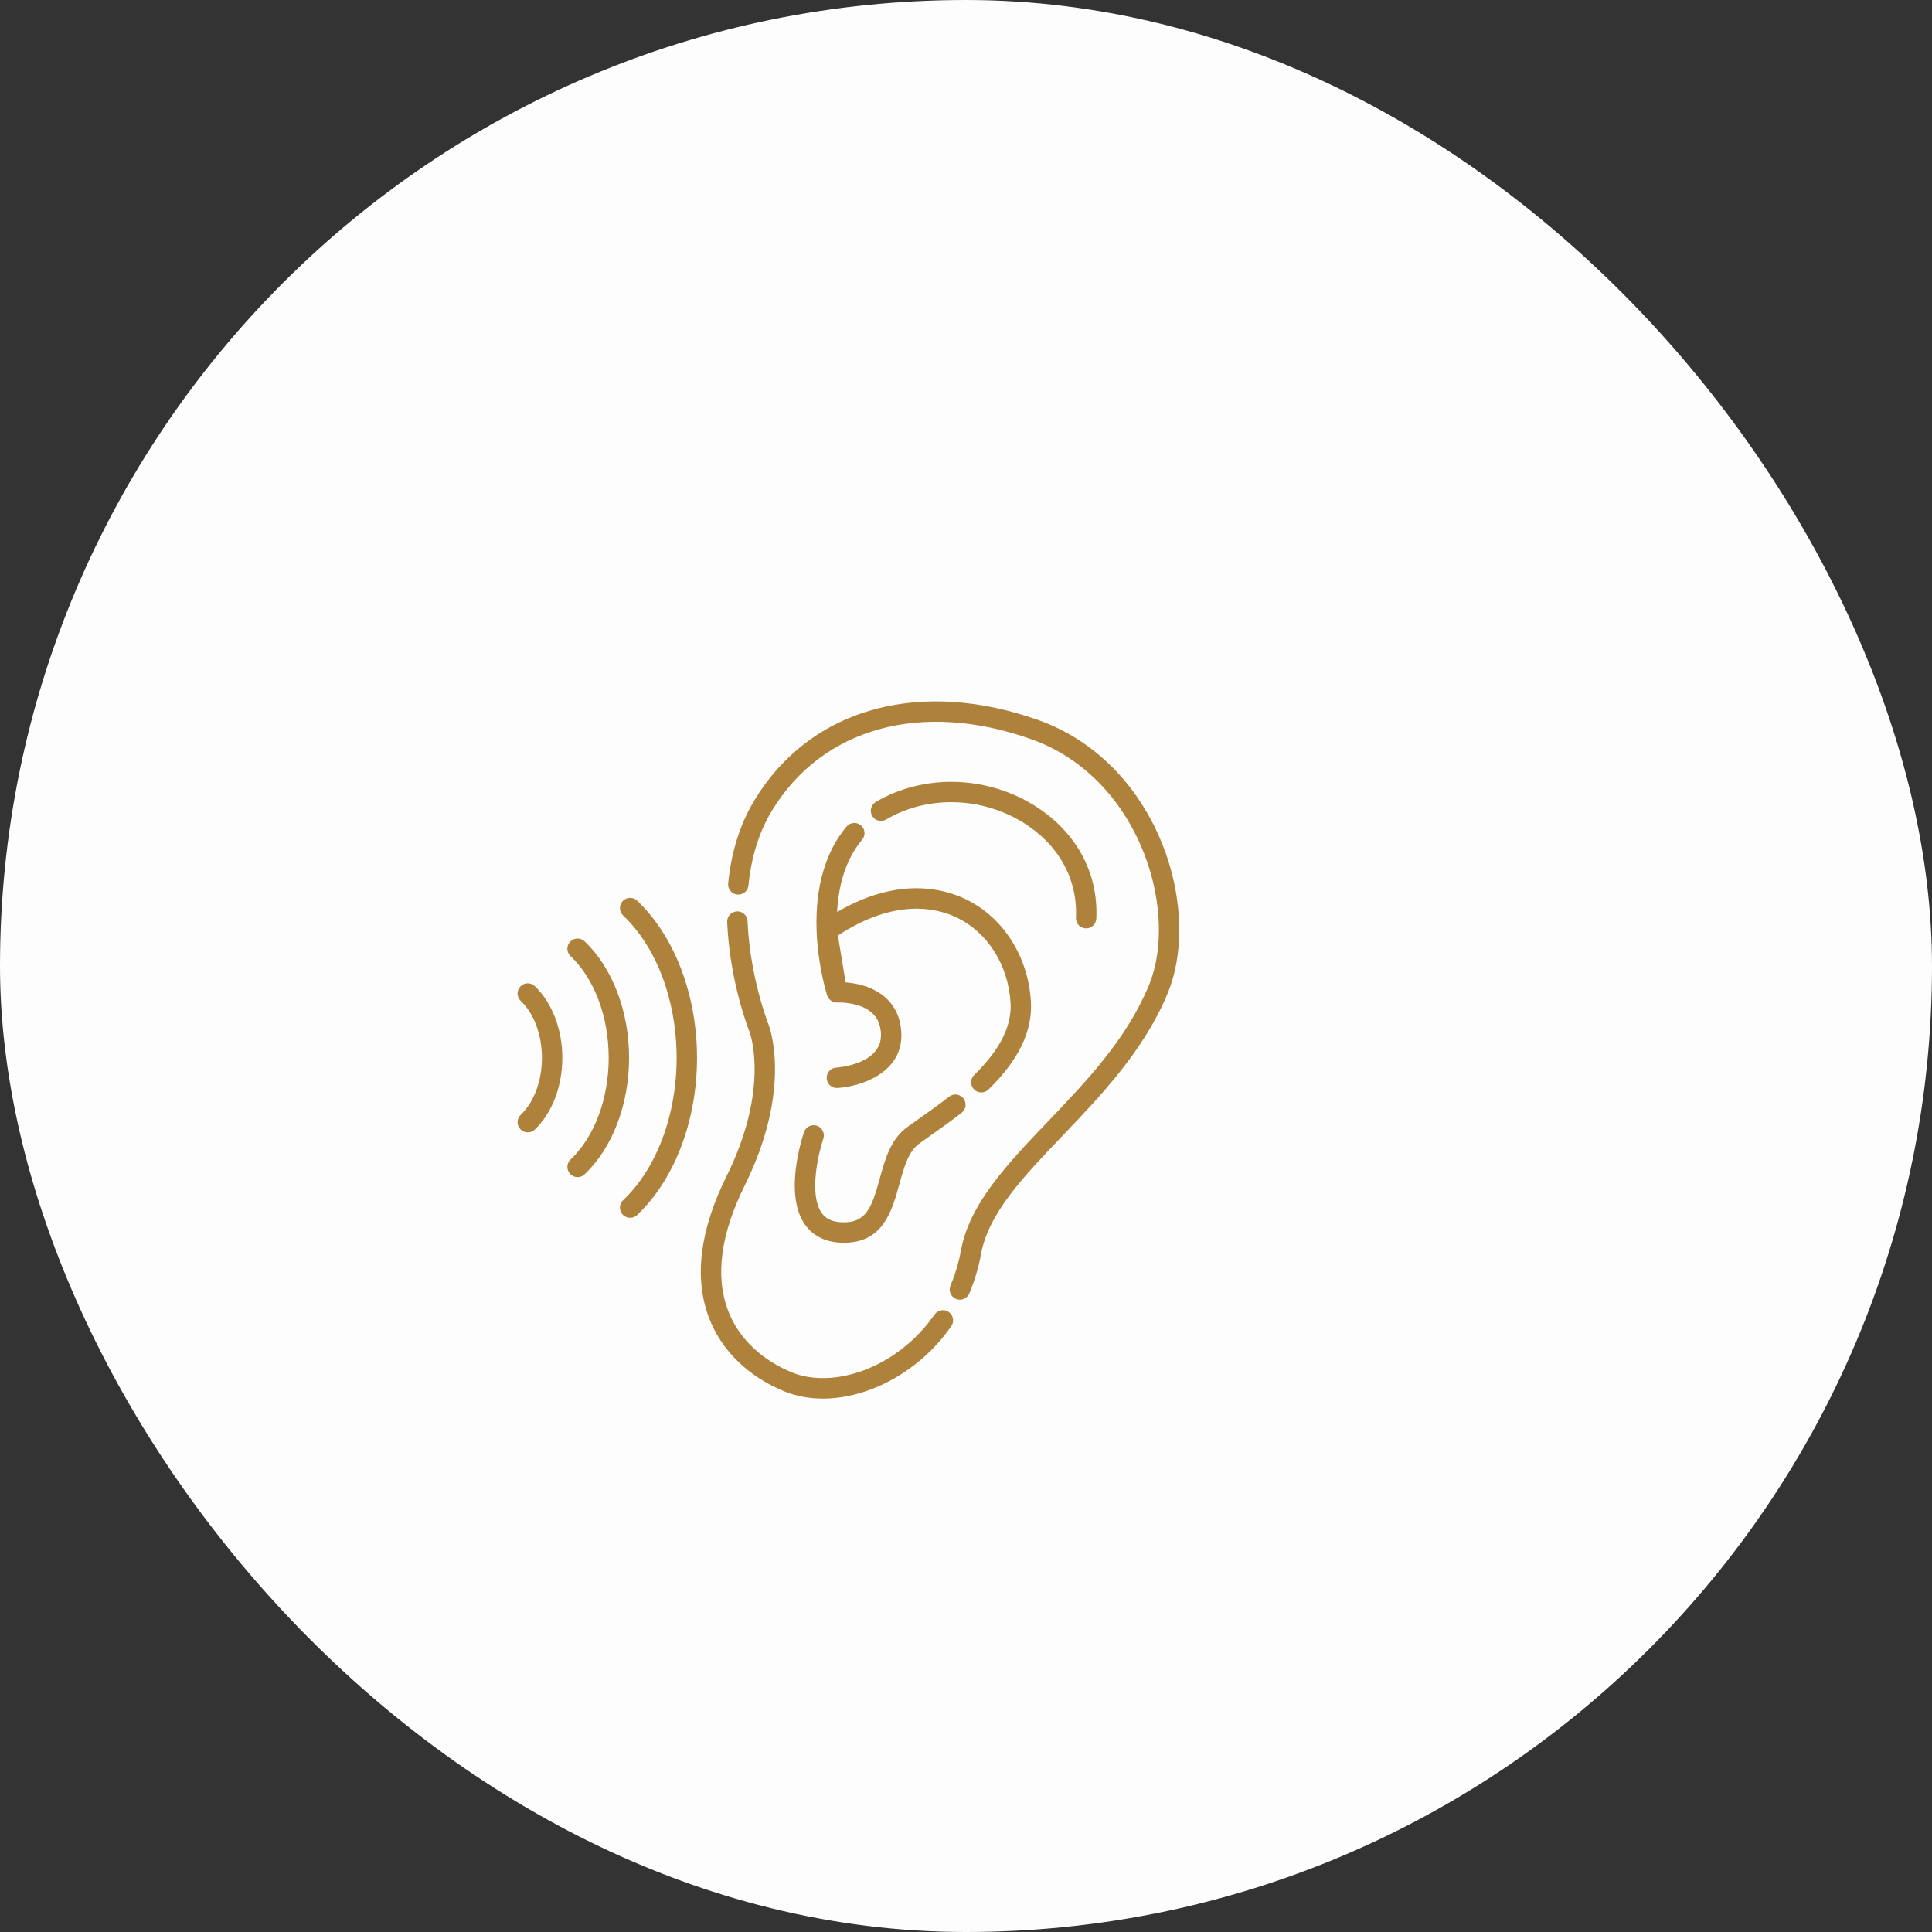 <?xml version="1.0" encoding="UTF-8"?>
<svg xmlns="http://www.w3.org/2000/svg" width="230" height="230" viewBox="0 0 230 230" fill="none">
  <rect x="0" y="0" width="230" height="230" fill="#333333" stroke="none"/>
  <rect width="230" height="230" rx="115" fill="#FDFDFD"></rect>
  <g clip-path="url(#clip0_391_20)">
    <path d="M112.945 156.191C112.395 155.808 111.638 155.945 111.256 156.495C109.159 159.514 106.19 161.863 102.897 163.111C99.83 164.272 96.688 164.372 94.279 163.385C92.147 162.511 88.323 160.389 86.664 155.994C85.121 151.907 85.797 146.896 88.67 141.099C94.39 129.561 91.596 122.224 91.474 121.915C91.452 121.86 89.27 116.306 88.994 109.662C88.966 108.992 88.397 108.469 87.731 108.499C87.061 108.527 86.54 109.093 86.568 109.763C86.863 116.838 89.123 122.574 89.218 122.813C89.244 122.878 91.74 129.442 86.495 140.021C83.31 146.446 82.603 152.108 84.393 156.851C85.862 160.746 89.047 163.865 93.358 165.631C94.795 166.22 96.355 166.5 97.965 166.5C103.453 166.5 109.522 163.247 113.25 157.88C113.632 157.33 113.496 156.574 112.945 156.191Z" fill="#AF823C"></path>
    <path d="M137.967 99.533C135.024 92.884 129.941 87.986 123.656 85.741C116.798 83.292 110.051 82.84 104.143 84.434C98.068 86.073 93.115 89.816 89.819 95.258C88.108 98.085 87.054 101.419 86.686 105.17C86.621 105.837 87.108 106.431 87.775 106.496C88.444 106.562 89.036 106.074 89.102 105.407C89.434 102.021 90.374 99.029 91.896 96.516C97.897 86.606 109.754 83.354 122.839 88.027C128.492 90.046 133.076 94.481 135.747 100.516C138.294 106.271 138.677 112.728 136.746 117.367C134.097 123.732 129.349 128.702 124.757 133.508C119.958 138.532 115.424 143.277 114.4 148.854C114.132 150.309 113.714 151.718 113.155 153.042C112.894 153.659 113.184 154.371 113.801 154.632C113.955 154.697 114.115 154.728 114.273 154.728C114.746 154.728 115.196 154.449 115.392 153.985C116.019 152.499 116.488 150.92 116.788 149.293C117.681 144.43 121.774 140.146 126.513 135.185C131.037 130.45 136.165 125.082 138.988 118.3C141.166 113.067 140.774 105.876 137.967 99.533Z" fill="#AF823C"></path>
    <path d="M122.906 95.754C117.159 92.29 109.84 92.179 104.261 95.472C103.684 95.813 103.492 96.557 103.833 97.134C104.174 97.711 104.918 97.903 105.495 97.562C110.317 94.716 116.658 94.823 121.652 97.833C125.962 100.431 128.308 104.593 128.087 109.251C128.055 109.921 128.572 110.49 129.242 110.521C129.262 110.522 129.281 110.523 129.301 110.523C129.945 110.523 130.481 110.016 130.512 109.366C130.777 103.789 128.004 98.828 122.906 95.754Z" fill="#AF823C"></path>
    <path d="M122.723 119.172C122.385 113.839 119.417 109.197 114.978 107.056C112.277 105.753 106.862 104.358 99.658 108.572C99.808 105.593 100.569 102.426 102.637 99.966C103.068 99.453 103.001 98.687 102.488 98.255C101.975 97.824 101.21 97.891 100.778 98.404C98.254 101.407 97.03 105.678 97.216 110.781C97.215 110.82 97.217 110.859 97.221 110.898C97.227 111.055 97.23 111.21 97.239 111.367C97.465 115.335 98.433 118.38 98.474 118.508C98.476 118.513 98.479 118.518 98.481 118.523C98.501 118.582 98.524 118.639 98.552 118.693C98.553 118.696 98.555 118.699 98.557 118.702C98.587 118.758 98.621 118.812 98.659 118.863C98.659 118.863 98.66 118.864 98.66 118.865C98.699 118.916 98.742 118.963 98.788 119.008C98.79 119.01 98.792 119.012 98.795 119.014C98.936 119.149 99.109 119.248 99.298 119.302C99.299 119.302 99.3 119.302 99.301 119.303C99.363 119.32 99.427 119.333 99.492 119.341C99.495 119.341 99.498 119.341 99.502 119.342C99.566 119.349 99.63 119.351 99.696 119.348C99.697 119.348 99.698 119.348 99.699 119.348C99.699 119.348 99.702 119.348 99.702 119.348C99.703 119.348 99.703 119.348 99.704 119.348C99.763 119.345 101.097 119.29 102.404 119.766C103.977 120.339 104.785 121.405 104.873 123.023C105.073 126.686 99.777 127.085 99.551 127.1C98.884 127.143 98.377 127.719 98.419 128.388C98.46 129.031 98.994 129.525 99.629 129.525C99.655 129.525 99.681 129.524 99.707 129.523C102.448 129.35 107.562 127.741 107.297 122.891C107.204 121.179 106.568 119.787 105.408 118.752C103.912 117.417 101.899 117.046 100.666 116.949L99.751 111.37C106.577 106.886 111.537 108.092 113.923 109.243C117.574 111.003 120.017 114.867 120.3 119.325C120.478 122.124 119.063 124.953 115.975 127.973C115.496 128.441 115.487 129.21 115.956 129.689C116.194 129.933 116.508 130.054 116.824 130.054C117.13 130.054 117.436 129.939 117.672 129.708C121.296 126.165 122.948 122.718 122.723 119.172Z" fill="#AF823C"></path>
    <path d="M114.692 130.766C114.279 130.238 113.516 130.144 112.988 130.557C111.766 131.512 110.563 132.361 109.502 133.11C108.943 133.505 108.415 133.877 107.957 134.215C106.015 135.646 105.357 138.036 104.721 140.347C103.782 143.763 103.104 145.687 100.088 145.503C99.004 145.438 98.271 145.068 97.782 144.341C96.288 142.12 97.443 137.248 98.015 135.557C98.23 134.922 97.89 134.232 97.256 134.017C96.621 133.802 95.932 134.141 95.716 134.776C95.466 135.513 93.34 142.081 95.766 145.693C96.673 147.044 98.117 147.816 99.942 147.927C100.13 147.938 100.312 147.944 100.49 147.944C105.149 147.943 106.207 144.101 107.062 140.991C107.612 138.991 108.132 137.101 109.397 136.169C109.835 135.846 110.353 135.481 110.901 135.094C111.985 134.329 113.214 133.461 114.483 132.47C115.011 132.057 115.105 131.294 114.692 130.766Z" fill="#AF823C"></path>
    <path d="M63.664 117.394C63.178 116.933 62.409 116.953 61.948 117.439C61.487 117.926 61.507 118.694 61.993 119.156C63.572 120.653 64.515 123.187 64.515 125.934C64.515 128.68 63.572 131.214 61.993 132.712C61.507 133.173 61.487 133.942 61.948 134.428C62.187 134.68 62.508 134.807 62.829 134.807C63.129 134.807 63.429 134.696 63.664 134.473C65.717 132.526 66.943 129.333 66.943 125.934C66.943 122.534 65.717 119.342 63.664 117.394Z" fill="#AF823C"></path>
    <path d="M69.594 112.064C69.108 111.603 68.339 111.623 67.878 112.11C67.416 112.596 67.437 113.364 67.923 113.826C70.766 116.522 72.463 121.049 72.463 125.934C72.463 130.819 70.766 135.345 67.923 138.042C67.437 138.503 67.416 139.272 67.878 139.758C68.117 140.01 68.437 140.136 68.758 140.136C69.058 140.136 69.359 140.026 69.594 139.803C72.91 136.657 74.89 131.472 74.89 125.934C74.891 120.396 72.91 115.211 69.594 112.064Z" fill="#AF823C"></path>
    <path d="M75.848 107.223C75.362 106.762 74.594 106.782 74.132 107.268C73.671 107.755 73.691 108.523 74.177 108.984C78.168 112.77 80.55 119.106 80.55 125.934C80.55 132.762 78.168 139.098 74.177 142.884C73.691 143.345 73.671 144.113 74.132 144.6C74.371 144.851 74.691 144.978 75.013 144.978C75.313 144.978 75.613 144.868 75.848 144.645C80.313 140.41 82.978 133.415 82.978 125.934C82.978 118.453 80.313 111.458 75.848 107.223Z" fill="#AF823C"></path>
  </g>
  <defs>
    <clipPath id="clip0_391_20">
      <rect width="83" height="83" fill="white" transform="translate(59.499 83.499)"></rect>
    </clipPath>
  </defs>
</svg>
